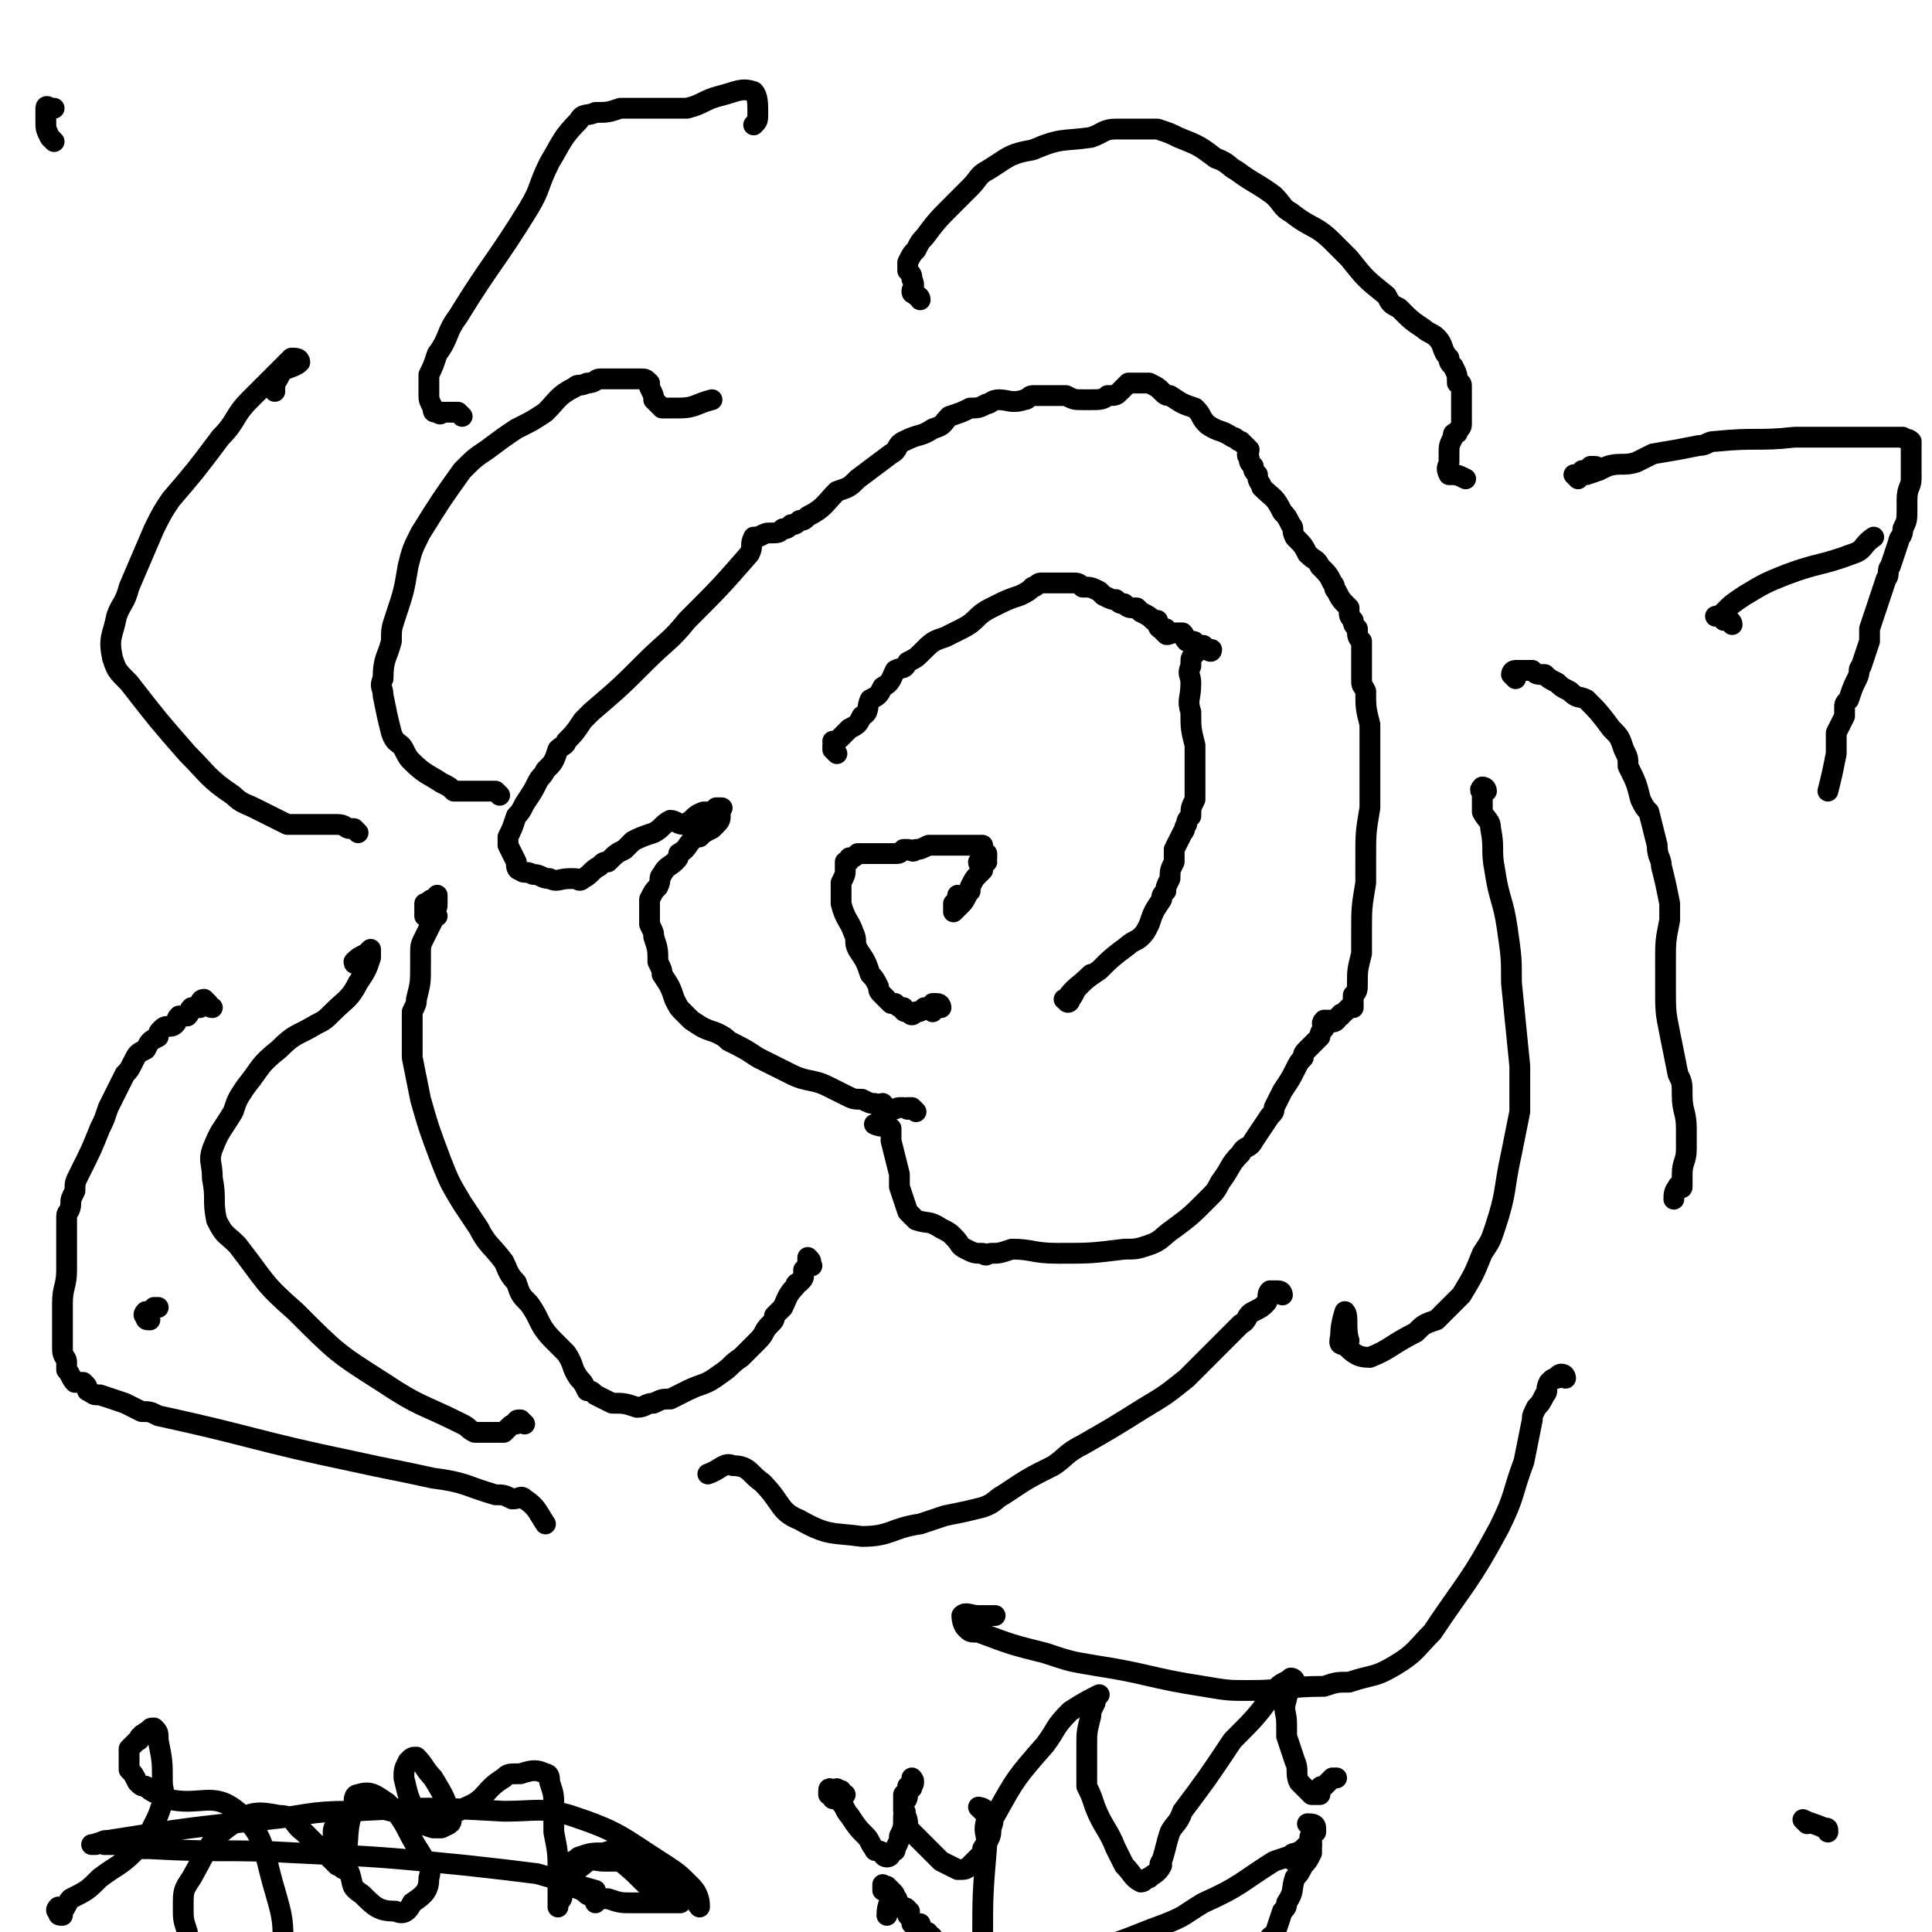 <svg viewBox='0 0 464 464' version='1.1' xmlns='http://www.w3.org/2000/svg' xmlns:xlink='http://www.w3.org/1999/xlink'><g fill='none' stroke='#000000' stroke-width='5' stroke-linecap='round' stroke-linejoin='round'><path d='M226,242c0,0 0,-1 -1,-1 0,0 -1,0 -1,0 0,1 1,1 0,2 0,0 0,-1 -1,-1 0,0 0,0 -1,0 -1,1 -1,1 -2,1 -1,1 -1,1 -2,0 -1,0 -1,0 -1,-1 -1,0 -1,0 -2,-1 0,0 -1,0 -1,0 -1,-1 -1,-1 -2,-2 -1,-1 -1,-1 -1,-2 -1,-2 -1,-2 -2,-3 -1,-3 -1,-3 -3,-6 -1,-2 0,-2 -1,-4 -1,-3 -2,-3 -3,-7 0,-1 0,-1 0,-2 0,-1 0,-1 0,-3 1,-2 1,-2 1,-3 0,-1 0,-1 0,-2 1,0 1,0 1,-1 1,0 1,0 2,-1 0,0 0,0 0,0 1,0 1,0 1,0 1,0 1,0 1,0 1,0 1,0 2,0 0,0 0,0 1,0 0,0 0,0 1,0 0,0 0,0 1,0 0,0 0,0 1,0 0,0 0,0 1,0 1,0 1,0 2,-1 1,0 1,0 1,0 1,0 1,1 2,0 1,0 1,0 3,-1 1,0 1,0 1,0 2,0 2,0 3,0 1,0 1,0 2,0 1,0 1,0 2,0 0,0 0,0 1,0 0,0 0,0 1,0 0,0 0,0 1,0 0,0 0,0 1,0 0,0 0,0 1,0 0,1 0,1 1,2 0,0 0,0 0,1 -1,0 0,0 0,1 -1,0 -2,0 -2,0 0,1 1,1 1,2 -1,1 -1,1 -1,1 -1,1 -1,1 -2,3 0,0 0,0 0,1 -1,1 -1,2 -2,3 0,0 0,0 -1,1 0,0 -1,1 -1,1 0,0 0,-1 0,-2 1,0 1,0 1,-1 0,0 0,0 0,-1 '/><path d='M201,181c0,0 -1,-1 -1,-1 0,-1 0,-1 0,-1 1,-1 0,-1 0,-1 1,0 1,0 2,-1 1,-1 1,-1 2,-2 2,-1 2,-1 3,-3 2,-1 1,-2 2,-4 2,-1 2,-1 3,-3 2,-1 2,-2 3,-4 2,-1 2,0 3,-2 2,-1 2,-1 3,-2 3,-3 3,-3 6,-4 2,-1 2,-1 4,-2 4,-2 3,-3 7,-5 4,-2 4,-2 7,-3 2,-1 2,-1 3,-2 1,0 1,-1 2,-1 3,0 3,0 5,0 1,0 1,0 2,0 2,0 2,0 3,1 2,0 2,0 4,1 1,1 1,1 1,1 2,1 2,1 3,1 1,1 1,1 2,1 1,1 1,1 3,1 1,1 1,1 1,1 2,1 2,1 3,2 0,0 0,0 1,0 0,1 0,2 1,2 0,1 1,0 1,0 0,0 -1,1 0,1 0,1 1,0 2,0 1,0 1,0 2,0 1,1 0,1 1,2 0,0 1,0 1,0 1,0 1,0 1,1 1,0 1,0 1,0 1,0 1,0 1,0 1,1 2,1 2,1 0,1 -1,0 -1,0 -1,0 -2,0 -2,0 -1,1 -1,1 -1,1 -1,1 -1,1 -1,2 0,1 0,1 0,1 -1,2 0,2 0,4 0,4 -1,4 0,7 0,4 0,4 1,8 0,2 0,2 0,3 0,2 0,2 0,3 0,3 0,3 0,5 0,1 0,1 0,2 -1,2 -1,2 -1,4 -1,1 -1,1 -1,2 -1,1 0,1 -1,2 -1,2 -1,2 -2,4 0,1 0,1 0,3 -1,2 -1,2 -1,4 -1,2 -1,2 -1,3 -1,1 -1,1 -1,2 -2,3 -2,3 -3,6 -1,2 -1,2 -2,3 -1,1 -2,1 -3,2 -4,3 -4,3 -7,6 -3,2 -3,2 -5,4 -1,1 -1,2 -2,3 0,1 -1,1 -1,0 0,0 -1,0 0,0 2,-3 3,-3 6,-6 '/><path d='M220,267c0,0 -1,-1 -1,-1 0,0 0,0 -1,0 0,1 0,0 -1,0 0,0 0,0 -1,0 -1,0 -1,1 -3,0 -1,0 0,0 -1,-1 -1,0 -1,1 -2,0 -1,0 -1,0 -3,-1 -2,0 -2,0 -4,-1 -2,-1 -2,-1 -4,-2 -4,-2 -5,-1 -9,-3 -4,-2 -4,-2 -8,-4 -3,-2 -3,-2 -7,-4 -1,-1 -1,-1 -3,-2 -3,-1 -3,-1 -6,-3 -1,-1 -1,-1 -2,-2 -1,-1 -1,-1 -2,-3 -1,-3 -1,-3 -3,-6 0,-1 0,-1 -1,-3 0,-3 0,-3 -1,-6 0,-1 0,-1 -1,-3 0,-1 0,-1 0,-3 0,-1 0,-1 0,-3 1,-2 1,-2 2,-3 1,-2 0,-2 1,-3 1,-2 2,-2 3,-3 1,-1 1,-1 1,-2 2,-1 2,-2 3,-3 1,-1 1,-1 2,-1 1,-1 1,-1 3,-2 1,-1 1,-1 1,-1 1,-1 1,-1 1,-3 0,0 0,0 0,0 0,-1 1,-1 0,-1 0,0 0,0 -1,0 -1,1 -1,1 -1,1 -1,0 -1,0 -2,0 -3,1 -2,2 -5,3 -1,0 -2,-1 -3,-1 -2,1 -2,2 -4,3 -3,1 -3,1 -5,2 -1,1 -1,1 -2,2 -2,1 -2,1 -4,3 -1,0 -1,0 -2,1 -2,1 -2,2 -4,3 -1,1 -1,0 -2,0 -1,0 -1,0 -1,0 -3,0 -3,1 -5,0 -2,0 -2,-1 -4,-1 -2,-1 -2,0 -3,-1 -1,0 -1,-1 -1,-2 -1,-2 -1,-2 -2,-4 0,-1 0,-1 0,-2 1,-2 1,-2 2,-5 1,-1 1,-1 2,-3 2,-3 2,-3 3,-5 1,-2 1,-1 2,-3 2,-2 2,-2 3,-5 1,-1 2,-1 2,-2 2,-2 2,-2 4,-5 1,-1 1,-1 2,-2 7,-6 7,-6 13,-12 5,-5 6,-5 10,-10 8,-8 8,-8 15,-16 1,-2 0,-2 1,-4 1,0 1,0 1,0 2,-1 2,-1 3,-1 0,0 0,0 0,0 2,0 2,0 3,-1 1,0 1,0 2,-1 1,0 1,0 2,-1 1,0 1,0 2,-1 4,-2 4,-3 7,-6 3,-1 3,-1 5,-3 4,-3 4,-3 8,-6 2,-1 1,-2 3,-3 4,-2 4,-1 7,-3 3,-1 2,-1 4,-3 3,-1 3,-1 5,-2 2,0 2,0 4,-1 1,0 1,-1 3,-1 2,0 3,1 6,0 1,0 1,-1 2,-1 3,0 3,0 5,0 2,0 2,0 3,0 2,1 2,1 4,1 1,0 1,0 2,0 2,0 3,0 4,-1 2,0 2,0 3,-1 1,-1 1,-1 2,-2 3,0 3,0 5,0 2,1 2,1 3,2 1,1 1,1 2,1 3,2 3,2 6,3 2,2 1,2 3,4 3,2 3,1 6,3 1,0 1,1 2,1 1,1 1,1 2,2 0,1 -1,1 0,2 0,1 0,1 1,2 0,1 0,1 1,2 0,2 1,2 1,3 3,3 3,2 5,6 1,1 1,1 2,3 1,1 0,1 1,3 2,2 2,2 3,4 2,2 2,1 3,3 2,2 2,2 3,4 1,1 0,1 1,2 1,2 1,2 3,4 0,2 0,2 1,3 0,1 0,1 1,2 0,2 0,2 1,3 0,1 0,1 0,2 0,4 0,4 0,7 0,2 0,1 1,3 0,4 0,4 1,8 0,2 0,3 0,5 0,4 0,4 0,9 0,3 0,3 0,6 -1,6 -1,6 -1,12 0,3 0,3 0,6 -1,6 -1,6 -1,12 0,3 0,3 0,5 -1,4 -1,4 -1,7 0,2 0,2 -1,3 0,1 0,1 0,3 -1,0 -1,0 -1,0 -1,1 -1,1 -1,1 -1,1 -1,0 -1,1 -1,0 -1,1 -1,1 -1,1 -1,0 -2,0 0,0 0,0 -1,0 0,0 0,0 0,0 -1,1 0,1 0,2 -1,1 -1,1 -1,2 -1,1 -1,1 -1,1 -1,1 -1,1 -2,2 -1,1 -1,1 -1,2 -1,1 -1,1 -2,3 -1,2 -1,2 -3,5 -1,2 -1,2 -2,4 0,1 0,1 -1,2 -2,3 -2,3 -4,6 -1,2 -2,1 -3,3 -3,3 -2,3 -5,7 -1,2 -1,2 -3,4 -4,4 -4,4 -8,7 -3,2 -3,3 -6,4 -3,1 -3,1 -6,1 -8,1 -8,1 -16,1 -6,0 -6,-1 -11,-1 -3,1 -3,1 -5,1 -1,0 -1,1 -2,0 -2,0 -2,0 -4,-1 -2,-1 -1,-1 -3,-3 -1,-1 -1,-1 -3,-2 -3,-2 -3,-1 -6,-2 -1,-1 -1,-1 -2,-2 -1,-3 -1,-3 -2,-6 0,-1 0,-1 0,-3 -1,-4 -1,-4 -2,-8 0,-1 0,-2 0,-3 -1,-1 -2,0 -4,-1 '/><path d='M195,304c0,0 -1,-1 -1,-1 0,0 0,-1 0,-1 1,1 1,1 0,2 0,0 0,0 -1,1 0,0 0,0 0,1 0,1 0,1 -1,2 0,0 -1,0 -1,1 -2,2 -2,3 -3,5 -1,1 -1,1 -2,2 0,1 0,1 -1,2 -2,2 -1,2 -3,4 -2,2 -2,2 -4,4 -3,2 -2,2 -5,4 -4,3 -4,2 -8,4 -2,1 -2,1 -4,2 -2,0 -2,0 -4,1 -2,0 -2,1 -4,1 -3,-1 -3,-1 -6,-1 -2,-1 -2,-1 -4,-2 -1,-1 -1,-1 -2,-1 -1,-2 -1,-2 -2,-3 -2,-3 -1,-3 -3,-6 -2,-2 -2,-2 -3,-3 -4,-4 -3,-5 -6,-9 -2,-2 -2,-2 -3,-5 -2,-2 -2,-3 -3,-5 -3,-4 -4,-4 -6,-8 -2,-3 -2,-3 -4,-6 -3,-5 -3,-5 -5,-10 -3,-8 -3,-8 -5,-15 -1,-5 -1,-5 -2,-10 0,-2 0,-2 0,-4 0,-2 0,-2 0,-3 0,-2 0,-2 0,-4 1,-2 1,-2 1,-3 1,-4 1,-4 1,-8 0,-2 0,-2 0,-3 0,-2 0,-2 1,-4 1,-2 1,-2 2,-4 0,-1 0,-1 0,-2 1,-1 1,-1 1,-2 0,-1 0,-1 0,-2 0,0 0,1 0,1 0,0 -1,0 -1,0 -1,0 -1,1 -2,1 0,1 0,1 0,2 0,1 0,1 0,1 1,1 2,0 3,0 '/><path d='M120,191c0,0 -1,-1 -1,-1 -1,0 -1,0 -1,0 -1,0 -1,0 -2,0 -1,0 -1,0 -1,0 -3,0 -3,0 -6,0 -1,-1 -1,-1 -3,-2 -3,-2 -4,-2 -7,-5 -1,-1 -1,-1 -2,-3 -1,-2 -2,-1 -3,-4 -1,-4 -1,-4 -2,-9 0,-2 -1,-2 0,-4 0,-5 1,-5 2,-9 0,-3 0,-3 1,-6 2,-6 2,-6 3,-12 1,-4 1,-4 3,-8 5,-8 5,-8 10,-15 3,-3 3,-3 6,-5 4,-3 4,-3 7,-5 4,-2 4,-2 7,-4 3,-3 3,-4 7,-6 1,-1 1,0 3,-1 2,0 2,-1 3,-1 4,0 4,0 7,0 2,0 2,0 3,0 1,0 1,0 2,1 0,0 0,0 0,1 1,2 1,2 1,3 1,1 1,1 2,2 2,0 2,0 4,0 4,0 4,-1 8,-2 '/><path d='M221,72c0,0 0,-1 -1,-1 0,-1 -1,0 -1,-1 0,-1 1,-1 0,-3 0,-1 0,-1 -1,-2 0,-1 0,-1 0,-2 1,-2 1,-2 2,-3 1,-2 1,-2 2,-3 3,-4 3,-4 7,-8 2,-2 2,-2 4,-4 2,-2 2,-3 4,-4 5,-3 5,-4 11,-5 7,-3 7,-2 14,-3 3,-1 3,-2 6,-2 5,0 5,0 10,0 3,1 3,1 5,2 5,2 5,2 9,5 3,1 3,2 5,3 4,3 5,3 9,6 2,2 2,3 4,4 5,4 6,3 10,7 2,2 2,2 4,4 4,5 4,5 9,9 1,2 1,2 3,3 3,3 3,3 6,5 1,1 2,1 3,2 2,2 1,3 3,5 0,1 0,1 1,2 1,2 1,2 1,4 1,0 1,0 1,1 0,1 0,1 0,1 0,2 0,2 0,3 0,0 0,0 0,1 0,2 0,2 0,4 0,1 -1,1 -1,2 -1,0 -1,0 -1,1 -1,2 -1,2 -1,4 0,1 0,1 0,2 0,1 -1,1 0,3 0,0 0,-1 0,0 2,0 2,0 4,1 '/><path d='M364,163c0,0 -1,-1 -1,-1 0,0 0,-1 1,-1 1,0 1,0 2,0 1,0 1,0 2,0 1,1 1,1 3,1 1,1 1,1 3,2 1,1 1,1 3,2 2,2 2,1 4,2 3,3 3,3 6,7 2,2 2,2 3,5 1,2 1,2 1,4 2,4 2,4 3,8 1,2 1,2 2,3 1,4 1,4 2,8 0,3 1,3 1,5 1,4 1,4 2,9 0,2 0,2 0,4 -1,5 -1,5 -1,10 0,3 0,3 0,6 0,6 0,6 1,11 1,5 1,5 2,10 1,2 1,2 1,5 0,4 1,4 1,8 0,3 0,3 0,5 0,3 -1,3 -1,6 0,2 0,3 0,3 0,1 -1,-1 -1,0 -1,1 -1,2 -1,3 '/><path d='M357,190c0,0 0,-1 -1,-1 0,0 0,0 0,0 -1,1 0,1 0,1 0,1 0,1 0,2 0,1 0,1 0,3 1,2 2,2 2,4 1,5 0,5 1,10 1,7 2,7 3,14 1,7 1,7 1,13 1,10 1,10 2,20 0,5 0,5 0,11 -1,5 -1,5 -2,10 -2,9 -1,9 -4,18 -1,3 -1,3 -3,6 -2,5 -2,5 -5,10 -3,3 -3,3 -6,6 -3,1 -3,1 -5,3 -6,3 -6,4 -11,6 -3,0 -4,-1 -6,-3 -2,0 -1,-1 -1,-3 0,-2 1,-5 1,-5 1,1 0,4 1,7 '/><path d='M376,331c0,0 0,-1 -1,-1 0,0 -1,0 -1,1 -1,0 -1,0 -2,1 -1,2 0,2 -1,3 -1,2 -1,2 -2,3 -1,2 -1,2 -1,3 -1,5 -1,5 -2,10 -3,8 -2,8 -6,16 -7,13 -8,13 -16,25 -4,4 -4,5 -9,8 -5,3 -5,2 -11,4 -3,0 -3,0 -6,1 -9,0 -9,1 -18,1 -5,0 -5,0 -11,-1 -13,-2 -13,-3 -26,-5 -6,-1 -6,-1 -12,-3 -8,-2 -8,-2 -16,-5 -2,0 -2,0 -3,-1 -1,-1 -1,-3 -1,-3 1,-1 2,0 4,0 2,0 2,0 4,0 '/><path d='M308,311c0,0 0,-1 -1,-1 -1,0 -1,0 -2,0 -1,1 0,2 -1,3 -1,1 -1,1 -3,2 -2,1 -1,2 -3,3 -4,4 -4,4 -8,8 -3,3 -3,3 -5,5 -5,4 -5,4 -10,7 -8,5 -8,5 -15,9 -4,2 -4,3 -7,5 -6,3 -6,3 -12,7 -2,1 -2,2 -5,3 -4,1 -4,1 -9,2 -3,1 -3,1 -6,2 -7,1 -7,3 -14,3 -7,-1 -8,0 -15,-4 -5,-2 -4,-4 -9,-9 -3,-2 -3,-4 -7,-4 -2,-1 -3,1 -6,2 '/><path d='M126,342c0,0 -1,-1 -1,-1 -1,0 -1,0 -1,1 -1,0 -1,0 -2,1 0,0 0,0 -1,1 0,0 0,0 -1,0 -1,0 -1,0 -3,0 -1,0 -1,0 -3,0 -2,-1 -1,-1 -3,-2 -10,-5 -10,-4 -19,-10 -11,-7 -11,-7 -21,-17 -8,-7 -7,-7 -14,-16 -3,-3 -3,-2 -5,-6 -1,-5 0,-5 -1,-10 0,-4 -1,-4 0,-7 2,-5 2,-4 5,-9 1,-3 1,-3 3,-6 4,-5 3,-5 8,-9 4,-4 4,-3 9,-6 2,-1 2,-1 4,-3 3,-3 4,-3 6,-7 2,-3 2,-3 3,-6 0,-1 0,-1 0,-2 0,0 0,0 -1,1 -2,1 -2,1 -3,2 0,1 1,0 1,0 '/><path d='M86,200c0,0 -1,-1 -1,-1 -1,0 -1,0 -1,0 -1,0 -1,-1 -3,-1 -2,0 -2,0 -4,0 -2,0 -2,0 -4,0 -2,0 -2,0 -4,0 -2,-1 -2,-1 -4,-2 -2,-1 -2,-1 -4,-2 -2,-1 -3,-1 -5,-3 -6,-4 -6,-5 -11,-10 -7,-8 -7,-8 -14,-17 -3,-3 -3,-3 -4,-6 -1,-5 0,-5 1,-10 1,-3 2,-3 3,-7 3,-7 3,-7 6,-14 2,-4 2,-4 4,-7 6,-7 6,-7 12,-15 4,-4 3,-5 7,-9 4,-4 4,-4 8,-8 1,-1 1,-1 2,-2 1,0 2,0 2,1 -1,1 -2,1 -4,2 -1,1 -1,2 -2,3 0,1 0,1 0,2 0,0 0,0 0,0 '/><path d='M111,100c0,0 -1,-1 -1,-1 -1,0 -1,0 -1,0 -1,0 -1,0 -1,0 -1,0 -1,0 -2,0 0,0 0,1 -1,0 -1,0 -1,0 -1,-1 -1,-2 -1,-2 -1,-3 0,-3 0,-3 0,-5 1,-2 1,-2 2,-5 3,-4 2,-5 5,-9 8,-13 9,-13 17,-26 3,-5 2,-5 5,-11 3,-5 3,-6 7,-10 1,-2 2,-1 4,-2 3,0 3,0 6,-1 1,0 1,0 3,0 4,0 4,0 9,0 2,0 2,0 4,0 4,-1 4,-2 8,-3 4,-1 5,-2 8,-1 1,1 1,3 1,5 0,2 0,2 -1,3 '/><path d='M384,113c0,0 0,-1 -1,-1 0,0 -1,0 -1,0 -1,1 -1,1 -2,1 -1,1 0,1 -1,1 0,0 -1,0 -1,0 0,0 1,1 1,1 0,0 0,-1 1,-1 1,0 1,0 1,0 3,-1 3,-1 5,-2 3,-1 4,0 7,-1 2,-1 2,-1 4,-2 6,-1 6,-1 11,-2 2,0 2,-1 4,-1 10,-1 10,0 19,-1 3,0 3,0 6,0 5,0 5,0 10,0 2,0 2,0 4,0 2,0 2,0 4,0 1,0 1,0 2,0 1,1 1,0 2,1 0,1 0,1 0,2 0,1 0,1 0,1 0,1 0,1 0,3 0,0 0,0 0,1 0,1 0,1 0,2 0,2 -1,2 -1,5 0,1 0,1 0,2 0,3 0,3 -1,5 0,2 -1,2 -1,3 -1,3 -1,3 -2,6 -1,1 0,2 -1,3 -1,3 -1,3 -2,6 -1,3 -1,3 -2,6 0,1 0,1 0,3 -1,3 -1,3 -2,6 -1,1 0,1 -1,3 -1,2 -1,2 -2,5 -1,1 -1,1 -1,2 0,1 0,1 0,2 -1,2 -1,2 -2,4 0,1 0,1 0,3 0,1 0,1 0,2 -1,5 -1,5 -2,9 '/><path d='M51,242c-1,0 -1,-1 -1,-1 -1,-1 -1,-1 -1,-1 -1,0 -1,1 -1,2 -1,0 -1,0 -2,0 -1,1 0,1 -1,2 -1,0 -1,0 -2,0 -1,1 0,1 -1,2 -1,1 -2,0 -3,1 -1,1 -1,1 -1,2 -2,1 -2,1 -3,3 -2,1 -2,1 -3,3 -1,2 -1,2 -2,3 -2,4 -2,4 -4,8 -1,3 -1,3 -2,5 -2,5 -2,5 -5,11 -1,2 -1,2 -1,4 -1,2 -1,2 -1,3 0,2 -1,2 -1,3 0,4 0,5 0,9 0,2 0,2 0,4 0,4 -1,4 -1,8 0,2 0,2 0,3 0,3 0,3 0,5 0,1 0,1 0,2 0,1 0,1 0,1 0,2 1,2 1,3 0,1 0,1 0,2 1,1 1,2 2,3 1,0 1,0 2,0 1,1 1,1 1,2 2,1 1,1 3,1 3,1 3,1 6,2 2,1 2,1 4,2 2,0 2,0 4,1 23,5 23,6 47,11 9,2 10,2 19,4 8,1 8,2 15,4 2,0 2,0 4,1 2,0 2,-1 3,0 3,2 3,3 5,6 '/><path d='M203,431c0,0 -1,0 -1,-1 0,0 0,0 -1,0 0,-1 0,0 -1,0 0,0 -1,-1 -1,0 0,0 0,0 0,1 1,0 1,0 1,1 1,0 1,0 2,1 1,1 1,2 2,3 2,3 2,3 4,5 1,1 1,2 2,3 0,1 1,0 2,1 0,0 0,1 1,1 1,0 1,-1 1,-1 1,-1 1,0 1,-1 1,-2 1,-2 1,-3 1,-2 1,-2 1,-5 1,-1 0,-1 0,-2 0,-2 0,-2 0,-3 1,-1 1,-1 1,-2 1,0 1,0 1,-1 1,0 0,-1 0,-1 0,0 1,1 0,2 0,1 0,0 -1,1 0,2 0,2 -1,3 0,1 0,1 0,2 1,2 1,2 1,4 1,1 1,1 2,2 2,2 2,2 4,4 1,1 1,1 2,2 2,1 2,1 4,2 2,0 2,0 3,-1 1,-1 1,-1 2,-2 1,-1 1,-1 1,-2 2,-3 2,-3 2,-5 1,-2 0,-2 1,-3 5,-9 5,-9 12,-17 3,-4 2,-4 6,-8 3,-2 5,-3 7,-4 0,0 -1,1 -1,2 -1,2 -1,2 -1,3 -1,4 -1,4 -1,7 0,5 0,5 0,10 1,2 1,2 2,5 2,5 3,5 5,10 1,2 1,2 2,4 2,2 2,3 4,4 1,0 1,-1 2,-1 1,-1 2,-1 3,-3 0,0 -1,0 0,-1 1,-3 1,-4 2,-7 1,-2 2,-2 3,-5 6,-8 6,-8 12,-17 6,-6 6,-6 11,-13 1,-1 2,-1 3,-2 0,0 1,0 1,1 0,0 0,0 -1,1 0,2 -1,1 -1,3 -1,3 0,3 0,6 0,2 0,2 0,3 1,3 1,3 2,6 1,2 0,3 1,5 1,1 2,2 3,3 1,0 1,0 2,0 0,-1 -1,-1 0,-1 0,-1 0,-1 1,-1 1,-1 1,-1 2,-2 0,0 0,0 1,0 '/><path d='M15,460c-1,0 -1,0 -1,-1 -1,0 0,-1 0,-1 0,0 1,1 1,1 1,-1 1,-2 2,-3 4,-2 4,-2 7,-5 4,-3 5,-3 8,-6 3,-3 3,-3 5,-7 1,-2 1,-2 2,-5 1,-2 0,-3 0,-5 0,-5 0,-5 -1,-10 0,-2 0,-2 -1,-3 -1,0 -1,0 -1,1 -1,0 -1,0 -1,0 0,1 -1,0 -1,1 -1,0 0,1 -1,1 -1,1 -1,1 -2,2 0,2 0,2 0,3 0,1 0,1 0,2 1,1 1,1 2,3 1,1 1,1 2,1 1,1 1,1 3,2 1,0 1,0 2,1 8,2 11,-2 17,3 7,6 6,9 9,19 2,7 2,7 2,15 0,2 -1,3 -3,5 -4,2 -5,3 -10,3 -2,0 -2,-1 -4,-3 -3,-2 -3,-2 -5,-4 -1,-3 -1,-3 -1,-6 -1,-3 -1,-3 -1,-6 0,-4 0,-4 2,-7 4,-7 4,-9 10,-13 4,-3 6,-3 11,-2 4,0 3,2 6,4 4,4 4,4 8,8 1,0 1,1 2,1 0,0 0,-1 0,-3 1,-6 0,-6 2,-12 0,-2 0,-3 1,-3 3,-1 4,0 7,2 5,5 4,6 8,12 1,2 3,3 2,6 0,3 -1,4 -4,6 -1,2 -2,3 -4,2 -4,0 -5,-1 -8,-4 -3,-2 -2,-2 -3,-5 -2,-5 -4,-5 -4,-10 0,-2 2,-3 4,-5 0,0 1,0 2,0 4,-1 4,-1 8,0 3,0 2,1 5,2 2,1 2,1 5,2 0,0 0,0 1,0 1,0 1,0 1,0 2,-1 3,-1 2,-3 -1,-4 -1,-4 -4,-9 -2,-2 -2,-3 -4,-5 -1,0 -1,0 -2,1 -1,2 -1,2 -1,4 1,4 1,5 3,8 1,1 2,1 4,1 4,0 4,0 8,-2 5,-2 4,-4 9,-7 1,-1 1,-1 4,-1 3,-1 4,-1 6,0 1,0 1,1 1,2 1,3 1,3 1,6 0,3 0,3 0,6 1,5 1,5 1,10 0,3 0,3 0,7 0,0 0,1 0,1 0,0 0,0 0,-1 1,-1 1,-1 1,-2 3,-4 2,-5 5,-7 2,-2 3,-1 5,-1 2,0 2,0 4,0 5,4 4,4 9,8 2,1 2,1 4,2 1,0 2,0 1,0 -4,0 -5,0 -11,0 -3,0 -3,0 -6,-1 -3,0 -3,0 -5,-1 -2,-2 -3,-1 -5,-3 -1,-2 0,-2 1,-4 0,-1 1,-1 2,-2 3,-1 3,-1 6,-1 3,-1 3,-1 5,0 3,0 3,0 5,1 1,1 1,2 2,3 5,4 5,3 10,7 0,1 1,2 1,2 0,-1 0,-3 -2,-5 -3,-3 -3,-3 -6,-5 -11,-7 -11,-8 -23,-12 -7,-2 -8,-1 -16,-1 -18,-1 -18,-1 -37,0 -10,0 -10,1 -20,2 -19,2 -19,2 -38,5 -1,0 -1,0 -3,1 0,0 -1,0 -1,0 1,0 2,-1 3,0 2,0 2,0 4,0 3,1 3,1 7,1 18,1 18,0 35,1 21,1 21,1 41,3 9,1 9,1 17,2 7,2 7,2 14,4 0,1 0,1 0,2 0,0 0,0 0,1 '/><path d='M311,447c0,0 -1,0 -1,-1 0,-1 1,-1 2,-1 0,-1 1,0 1,0 1,-1 1,-1 1,-2 0,0 1,0 1,0 0,0 -1,0 -1,0 -1,1 -1,1 -2,2 -3,1 -3,1 -6,2 -8,5 -8,6 -17,10 -5,3 -4,3 -9,5 -11,4 -11,5 -23,7 -6,1 -6,1 -12,1 -8,0 -8,0 -16,-1 -2,-1 -2,-1 -5,-2 0,0 0,0 0,0 -1,0 -1,-1 -1,-1 0,0 -1,1 -1,1 0,0 0,-1 0,-1 1,-1 1,0 2,0 0,-1 0,-1 -1,-1 0,-1 0,-1 -1,-1 0,0 0,0 -1,0 0,-1 0,-1 0,-2 -1,0 -1,0 -2,0 0,-1 0,-1 -1,-2 0,-1 1,-1 0,-1 0,-1 -1,-1 -2,-1 0,-1 0,-1 -1,-1 0,-1 1,-1 0,-1 0,-1 0,-1 -1,-2 0,0 0,0 -1,-1 0,0 -1,1 -1,1 0,-1 0,-2 0,-1 1,0 1,1 2,2 0,2 -1,2 -1,5 '/><path d='M316,440c0,0 0,0 -1,-1 0,0 -1,-1 -1,-1 1,0 2,0 2,1 0,0 0,0 0,1 -1,0 -1,0 -1,1 -1,0 0,1 0,1 0,2 0,2 0,3 -1,2 -1,2 -2,3 -1,2 -1,2 -2,3 -1,3 0,3 -2,6 0,1 0,1 -1,2 -1,3 -1,3 -2,6 -1,0 -1,0 -1,1 0,0 0,0 0,1 0,0 0,0 0,1 0,0 0,0 0,1 0,0 0,0 0,1 0,0 0,0 0,1 0,1 0,1 0,2 0,6 0,6 1,12 1,8 0,8 3,15 1,6 1,6 4,11 1,4 2,4 4,7 '/><path d='M236,435c0,0 -1,-1 -1,-1 0,0 1,0 2,1 0,1 0,1 0,2 -1,3 0,3 0,6 -1,12 -1,12 -1,23 0,10 0,10 1,20 0,15 0,15 1,31 '/><path d='M416,150c0,0 0,-1 -1,-1 0,0 0,0 -1,0 0,0 0,-1 0,-1 -1,0 -2,0 -2,0 0,0 1,0 2,-1 2,-2 2,-2 5,-4 5,-3 5,-3 10,-5 8,-3 8,-2 16,-5 3,-1 2,-2 5,-4 '/><path d='M36,317c-1,0 -1,0 -1,-1 -1,0 0,-1 0,-1 1,0 1,0 2,-1 0,0 0,0 1,0 0,0 0,0 0,0 '/><path d='M434,438c0,0 -1,-1 -1,-1 2,1 3,1 5,2 1,0 1,0 1,1 '/><path d='M13,34c-1,-1 -1,-1 -1,-1 -1,-2 -1,-2 -1,-4 0,-1 0,-1 0,-2 0,-1 0,-1 0,-1 0,-1 1,0 1,0 1,0 1,0 1,0 0,0 0,0 -1,0 '/></g>
</svg>